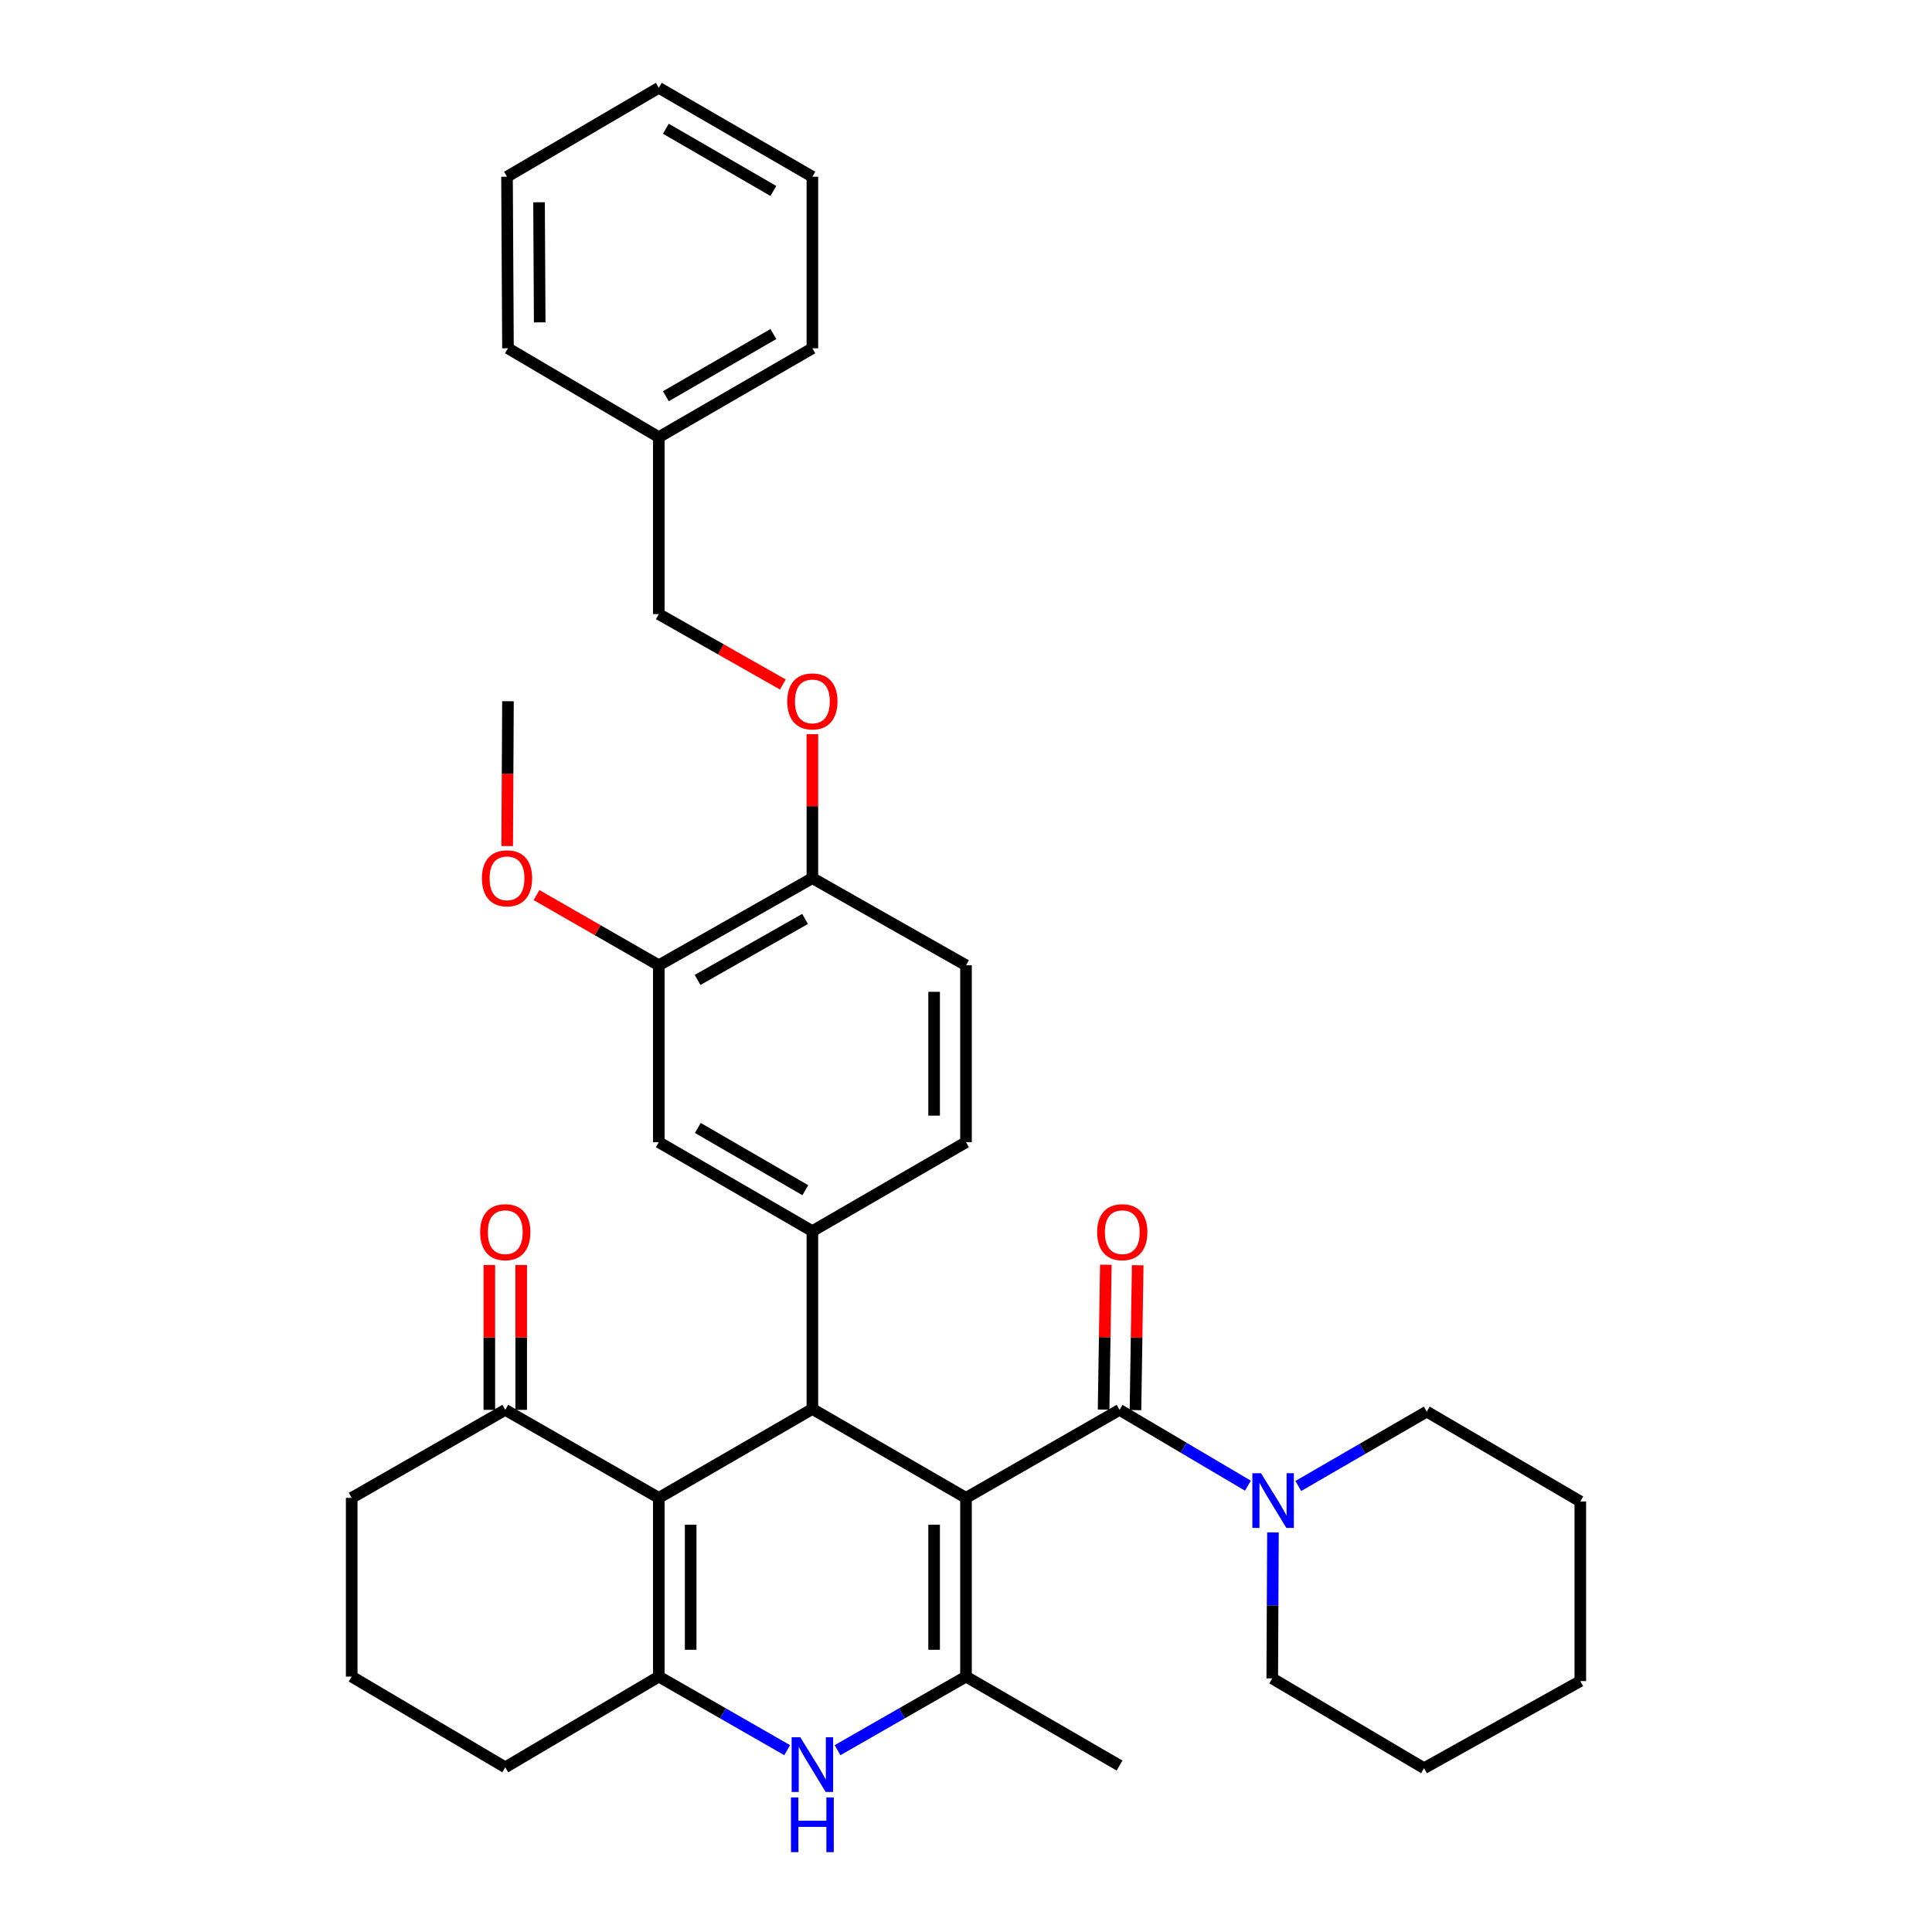 <?xml version='1.0' encoding='iso-8859-1'?>
<svg version='1.1' baseProfile='full'
              xmlns='http://www.w3.org/2000/svg'
                      xmlns:rdkit='http://www.rdkit.org/xml'
                      xmlns:xlink='http://www.w3.org/1999/xlink'
                  xml:space='preserve'
width='1000px' height='1000px' viewBox='0 0 1000 1000'>
<!-- END OF HEADER -->
<rect style='opacity:1.0;fill:#FFFFFF;stroke:none' width='1000' height='1000' x='0' y='0'> </rect>
<path class='bond-0' d='M 500,775.295 L 420.483,729.281' style='fill:none;fill-rule:evenodd;stroke:#000000;stroke-width:6px;stroke-linecap:butt;stroke-linejoin:miter;stroke-opacity:1' />
<path class='bond-2' d='M 500,775.295 L 500,867.8' style='fill:none;fill-rule:evenodd;stroke:#000000;stroke-width:6px;stroke-linecap:butt;stroke-linejoin:miter;stroke-opacity:1' />
<path class='bond-2' d='M 483.501,789.171 L 483.501,853.924' style='fill:none;fill-rule:evenodd;stroke:#000000;stroke-width:6px;stroke-linecap:butt;stroke-linejoin:miter;stroke-opacity:1' />
<path class='bond-3' d='M 500,775.295 L 579.471,729.739' style='fill:none;fill-rule:evenodd;stroke:#000000;stroke-width:6px;stroke-linecap:butt;stroke-linejoin:miter;stroke-opacity:1' />
<path class='bond-1' d='M 420.483,729.281 L 340.994,775.295' style='fill:none;fill-rule:evenodd;stroke:#000000;stroke-width:6px;stroke-linecap:butt;stroke-linejoin:miter;stroke-opacity:1' />
<path class='bond-6' d='M 420.483,729.281 L 420.483,637.234' style='fill:none;fill-rule:evenodd;stroke:#000000;stroke-width:6px;stroke-linecap:butt;stroke-linejoin:miter;stroke-opacity:1' />
<path class='bond-8' d='M 340.994,775.295 L 261.523,729.739' style='fill:none;fill-rule:evenodd;stroke:#000000;stroke-width:6px;stroke-linecap:butt;stroke-linejoin:miter;stroke-opacity:1' />
<path class='bond-35' d='M 340.994,775.295 L 340.994,867.8' style='fill:none;fill-rule:evenodd;stroke:#000000;stroke-width:6px;stroke-linecap:butt;stroke-linejoin:miter;stroke-opacity:1' />
<path class='bond-35' d='M 357.493,789.171 L 357.493,853.924' style='fill:none;fill-rule:evenodd;stroke:#000000;stroke-width:6px;stroke-linecap:butt;stroke-linejoin:miter;stroke-opacity:1' />
<path class='bond-5' d='M 500,867.8 L 466.757,886.845' style='fill:none;fill-rule:evenodd;stroke:#000000;stroke-width:6px;stroke-linecap:butt;stroke-linejoin:miter;stroke-opacity:1' />
<path class='bond-5' d='M 466.757,886.845 L 433.514,905.891' style='fill:none;fill-rule:evenodd;stroke:#0000FF;stroke-width:6px;stroke-linecap:butt;stroke-linejoin:miter;stroke-opacity:1' />
<path class='bond-18' d='M 500,867.8 L 579.471,913.842' style='fill:none;fill-rule:evenodd;stroke:#000000;stroke-width:6px;stroke-linecap:butt;stroke-linejoin:miter;stroke-opacity:1' />
<path class='bond-7' d='M 579.471,729.739 L 612.692,749.364' style='fill:none;fill-rule:evenodd;stroke:#000000;stroke-width:6px;stroke-linecap:butt;stroke-linejoin:miter;stroke-opacity:1' />
<path class='bond-7' d='M 612.692,749.364 L 645.912,768.989' style='fill:none;fill-rule:evenodd;stroke:#0000FF;stroke-width:6px;stroke-linecap:butt;stroke-linejoin:miter;stroke-opacity:1' />
<path class='bond-12' d='M 587.72,729.866 L 588.298,692.373' style='fill:none;fill-rule:evenodd;stroke:#000000;stroke-width:6px;stroke-linecap:butt;stroke-linejoin:miter;stroke-opacity:1' />
<path class='bond-12' d='M 588.298,692.373 L 588.877,654.881' style='fill:none;fill-rule:evenodd;stroke:#FF0000;stroke-width:6px;stroke-linecap:butt;stroke-linejoin:miter;stroke-opacity:1' />
<path class='bond-12' d='M 571.222,729.612 L 571.801,692.119' style='fill:none;fill-rule:evenodd;stroke:#000000;stroke-width:6px;stroke-linecap:butt;stroke-linejoin:miter;stroke-opacity:1' />
<path class='bond-12' d='M 571.801,692.119 L 572.38,654.626' style='fill:none;fill-rule:evenodd;stroke:#FF0000;stroke-width:6px;stroke-linecap:butt;stroke-linejoin:miter;stroke-opacity:1' />
<path class='bond-4' d='M 340.994,867.8 L 374.223,886.844' style='fill:none;fill-rule:evenodd;stroke:#000000;stroke-width:6px;stroke-linecap:butt;stroke-linejoin:miter;stroke-opacity:1' />
<path class='bond-4' d='M 374.223,886.844 L 407.453,905.888' style='fill:none;fill-rule:evenodd;stroke:#0000FF;stroke-width:6px;stroke-linecap:butt;stroke-linejoin:miter;stroke-opacity:1' />
<path class='bond-17' d='M 340.994,867.8 L 261.523,914.759' style='fill:none;fill-rule:evenodd;stroke:#000000;stroke-width:6px;stroke-linecap:butt;stroke-linejoin:miter;stroke-opacity:1' />
<path class='bond-9' d='M 420.483,637.234 L 340.994,591.192' style='fill:none;fill-rule:evenodd;stroke:#000000;stroke-width:6px;stroke-linecap:butt;stroke-linejoin:miter;stroke-opacity:1' />
<path class='bond-9' d='M 416.829,616.05 L 361.187,583.821' style='fill:none;fill-rule:evenodd;stroke:#000000;stroke-width:6px;stroke-linecap:butt;stroke-linejoin:miter;stroke-opacity:1' />
<path class='bond-13' d='M 420.483,637.234 L 500,591.192' style='fill:none;fill-rule:evenodd;stroke:#000000;stroke-width:6px;stroke-linecap:butt;stroke-linejoin:miter;stroke-opacity:1' />
<path class='bond-21' d='M 671.997,769.147 L 705.237,749.897' style='fill:none;fill-rule:evenodd;stroke:#0000FF;stroke-width:6px;stroke-linecap:butt;stroke-linejoin:miter;stroke-opacity:1' />
<path class='bond-21' d='M 705.237,749.897 L 738.477,730.646' style='fill:none;fill-rule:evenodd;stroke:#000000;stroke-width:6px;stroke-linecap:butt;stroke-linejoin:miter;stroke-opacity:1' />
<path class='bond-22' d='M 658.88,793.158 L 658.696,830.947' style='fill:none;fill-rule:evenodd;stroke:#0000FF;stroke-width:6px;stroke-linecap:butt;stroke-linejoin:miter;stroke-opacity:1' />
<path class='bond-22' d='M 658.696,830.947 L 658.511,868.735' style='fill:none;fill-rule:evenodd;stroke:#000000;stroke-width:6px;stroke-linecap:butt;stroke-linejoin:miter;stroke-opacity:1' />
<path class='bond-15' d='M 269.773,729.739 L 269.773,692.246' style='fill:none;fill-rule:evenodd;stroke:#000000;stroke-width:6px;stroke-linecap:butt;stroke-linejoin:miter;stroke-opacity:1' />
<path class='bond-15' d='M 269.773,692.246 L 269.773,654.753' style='fill:none;fill-rule:evenodd;stroke:#FF0000;stroke-width:6px;stroke-linecap:butt;stroke-linejoin:miter;stroke-opacity:1' />
<path class='bond-15' d='M 253.273,729.739 L 253.273,692.246' style='fill:none;fill-rule:evenodd;stroke:#000000;stroke-width:6px;stroke-linecap:butt;stroke-linejoin:miter;stroke-opacity:1' />
<path class='bond-15' d='M 253.273,692.246 L 253.273,654.753' style='fill:none;fill-rule:evenodd;stroke:#FF0000;stroke-width:6px;stroke-linecap:butt;stroke-linejoin:miter;stroke-opacity:1' />
<path class='bond-24' d='M 261.523,729.739 L 182.034,775.295' style='fill:none;fill-rule:evenodd;stroke:#000000;stroke-width:6px;stroke-linecap:butt;stroke-linejoin:miter;stroke-opacity:1' />
<path class='bond-10' d='M 340.994,591.192 L 340.994,499.631' style='fill:none;fill-rule:evenodd;stroke:#000000;stroke-width:6px;stroke-linecap:butt;stroke-linejoin:miter;stroke-opacity:1' />
<path class='bond-20' d='M 340.994,499.631 L 309.345,481.459' style='fill:none;fill-rule:evenodd;stroke:#000000;stroke-width:6px;stroke-linecap:butt;stroke-linejoin:miter;stroke-opacity:1' />
<path class='bond-20' d='M 309.345,481.459 L 277.695,463.288' style='fill:none;fill-rule:evenodd;stroke:#FF0000;stroke-width:6px;stroke-linecap:butt;stroke-linejoin:miter;stroke-opacity:1' />
<path class='bond-38' d='M 340.994,499.631 L 420.483,454.524' style='fill:none;fill-rule:evenodd;stroke:#000000;stroke-width:6px;stroke-linecap:butt;stroke-linejoin:miter;stroke-opacity:1' />
<path class='bond-38' d='M 361.06,507.214 L 416.703,475.64' style='fill:none;fill-rule:evenodd;stroke:#000000;stroke-width:6px;stroke-linecap:butt;stroke-linejoin:miter;stroke-opacity:1' />
<path class='bond-11' d='M 420.483,454.524 L 500,499.631' style='fill:none;fill-rule:evenodd;stroke:#000000;stroke-width:6px;stroke-linecap:butt;stroke-linejoin:miter;stroke-opacity:1' />
<path class='bond-14' d='M 420.483,454.524 L 420.483,417.268' style='fill:none;fill-rule:evenodd;stroke:#000000;stroke-width:6px;stroke-linecap:butt;stroke-linejoin:miter;stroke-opacity:1' />
<path class='bond-14' d='M 420.483,417.268 L 420.483,380.012' style='fill:none;fill-rule:evenodd;stroke:#FF0000;stroke-width:6px;stroke-linecap:butt;stroke-linejoin:miter;stroke-opacity:1' />
<path class='bond-16' d='M 500,591.192 L 500,499.631' style='fill:none;fill-rule:evenodd;stroke:#000000;stroke-width:6px;stroke-linecap:butt;stroke-linejoin:miter;stroke-opacity:1' />
<path class='bond-16' d='M 483.501,577.458 L 483.501,513.365' style='fill:none;fill-rule:evenodd;stroke:#000000;stroke-width:6px;stroke-linecap:butt;stroke-linejoin:miter;stroke-opacity:1' />
<path class='bond-19' d='M 405.198,354.291 L 373.096,336.078' style='fill:none;fill-rule:evenodd;stroke:#FF0000;stroke-width:6px;stroke-linecap:butt;stroke-linejoin:miter;stroke-opacity:1' />
<path class='bond-19' d='M 373.096,336.078 L 340.994,317.865' style='fill:none;fill-rule:evenodd;stroke:#000000;stroke-width:6px;stroke-linecap:butt;stroke-linejoin:miter;stroke-opacity:1' />
<path class='bond-25' d='M 261.523,914.759 L 182.034,867.8' style='fill:none;fill-rule:evenodd;stroke:#000000;stroke-width:6px;stroke-linecap:butt;stroke-linejoin:miter;stroke-opacity:1' />
<path class='bond-23' d='M 340.994,317.865 L 340.994,226.267' style='fill:none;fill-rule:evenodd;stroke:#000000;stroke-width:6px;stroke-linecap:butt;stroke-linejoin:miter;stroke-opacity:1' />
<path class='bond-26' d='M 262.52,437.915 L 262.723,400.439' style='fill:none;fill-rule:evenodd;stroke:#FF0000;stroke-width:6px;stroke-linecap:butt;stroke-linejoin:miter;stroke-opacity:1' />
<path class='bond-26' d='M 262.723,400.439 L 262.925,362.963' style='fill:none;fill-rule:evenodd;stroke:#000000;stroke-width:6px;stroke-linecap:butt;stroke-linejoin:miter;stroke-opacity:1' />
<path class='bond-30' d='M 738.477,730.646 L 817.966,777.156' style='fill:none;fill-rule:evenodd;stroke:#000000;stroke-width:6px;stroke-linecap:butt;stroke-linejoin:miter;stroke-opacity:1' />
<path class='bond-29' d='M 658.511,868.735 L 737.075,915.217' style='fill:none;fill-rule:evenodd;stroke:#000000;stroke-width:6px;stroke-linecap:butt;stroke-linejoin:miter;stroke-opacity:1' />
<path class='bond-27' d='M 340.994,226.267 L 420.483,180.271' style='fill:none;fill-rule:evenodd;stroke:#000000;stroke-width:6px;stroke-linecap:butt;stroke-linejoin:miter;stroke-opacity:1' />
<path class='bond-27' d='M 344.654,205.087 L 400.296,172.89' style='fill:none;fill-rule:evenodd;stroke:#000000;stroke-width:6px;stroke-linecap:butt;stroke-linejoin:miter;stroke-opacity:1' />
<path class='bond-28' d='M 340.994,226.267 L 262.925,180.271' style='fill:none;fill-rule:evenodd;stroke:#000000;stroke-width:6px;stroke-linecap:butt;stroke-linejoin:miter;stroke-opacity:1' />
<path class='bond-37' d='M 182.034,775.295 L 182.034,867.8' style='fill:none;fill-rule:evenodd;stroke:#000000;stroke-width:6px;stroke-linecap:butt;stroke-linejoin:miter;stroke-opacity:1' />
<path class='bond-32' d='M 420.483,180.271 L 420.483,91.469' style='fill:none;fill-rule:evenodd;stroke:#000000;stroke-width:6px;stroke-linecap:butt;stroke-linejoin:miter;stroke-opacity:1' />
<path class='bond-31' d='M 262.925,180.271 L 262.43,91.469' style='fill:none;fill-rule:evenodd;stroke:#000000;stroke-width:6px;stroke-linecap:butt;stroke-linejoin:miter;stroke-opacity:1' />
<path class='bond-31' d='M 279.35,166.859 L 279.004,104.697' style='fill:none;fill-rule:evenodd;stroke:#000000;stroke-width:6px;stroke-linecap:butt;stroke-linejoin:miter;stroke-opacity:1' />
<path class='bond-33' d='M 737.075,915.217 L 817.966,870.128' style='fill:none;fill-rule:evenodd;stroke:#000000;stroke-width:6px;stroke-linecap:butt;stroke-linejoin:miter;stroke-opacity:1' />
<path class='bond-36' d='M 817.966,777.156 L 817.966,870.128' style='fill:none;fill-rule:evenodd;stroke:#000000;stroke-width:6px;stroke-linecap:butt;stroke-linejoin:miter;stroke-opacity:1' />
<path class='bond-34' d='M 262.43,91.469 L 340.994,45.455' style='fill:none;fill-rule:evenodd;stroke:#000000;stroke-width:6px;stroke-linecap:butt;stroke-linejoin:miter;stroke-opacity:1' />
<path class='bond-39' d='M 420.483,91.469 L 340.994,45.455' style='fill:none;fill-rule:evenodd;stroke:#000000;stroke-width:6px;stroke-linecap:butt;stroke-linejoin:miter;stroke-opacity:1' />
<path class='bond-39' d='M 400.294,98.846 L 344.651,66.636' style='fill:none;fill-rule:evenodd;stroke:#000000;stroke-width:6px;stroke-linecap:butt;stroke-linejoin:miter;stroke-opacity:1' />
<path  class='atom-6' d='M 414.223 899.196
L 423.503 914.196
Q 424.423 915.676, 425.903 918.356
Q 427.383 921.036, 427.463 921.196
L 427.463 899.196
L 431.223 899.196
L 431.223 927.516
L 427.343 927.516
L 417.383 911.116
Q 416.223 909.196, 414.983 906.996
Q 413.783 904.796, 413.423 904.116
L 413.423 927.516
L 409.743 927.516
L 409.743 899.196
L 414.223 899.196
' fill='#0000FF'/>
<path  class='atom-6' d='M 409.403 930.348
L 413.243 930.348
L 413.243 942.388
L 427.723 942.388
L 427.723 930.348
L 431.563 930.348
L 431.563 958.668
L 427.723 958.668
L 427.723 945.588
L 413.243 945.588
L 413.243 958.668
L 409.403 958.668
L 409.403 930.348
' fill='#0000FF'/>
<path  class='atom-8' d='M 652.7 762.537
L 661.98 777.537
Q 662.9 779.017, 664.38 781.697
Q 665.86 784.377, 665.94 784.537
L 665.94 762.537
L 669.7 762.537
L 669.7 790.857
L 665.82 790.857
L 655.86 774.457
Q 654.7 772.537, 653.46 770.337
Q 652.26 768.137, 651.9 767.457
L 651.9 790.857
L 648.22 790.857
L 648.22 762.537
L 652.7 762.537
' fill='#0000FF'/>
<path  class='atom-13' d='M 567.892 637.772
Q 567.892 630.972, 571.252 627.172
Q 574.612 623.372, 580.892 623.372
Q 587.172 623.372, 590.532 627.172
Q 593.892 630.972, 593.892 637.772
Q 593.892 644.652, 590.492 648.572
Q 587.092 652.452, 580.892 652.452
Q 574.652 652.452, 571.252 648.572
Q 567.892 644.692, 567.892 637.772
M 580.892 649.252
Q 585.212 649.252, 587.532 646.372
Q 589.892 643.452, 589.892 637.772
Q 589.892 632.212, 587.532 629.412
Q 585.212 626.572, 580.892 626.572
Q 576.572 626.572, 574.212 629.372
Q 571.892 632.172, 571.892 637.772
Q 571.892 643.492, 574.212 646.372
Q 576.572 649.252, 580.892 649.252
' fill='#FF0000'/>
<path  class='atom-15' d='M 407.483 363.043
Q 407.483 356.243, 410.843 352.443
Q 414.203 348.643, 420.483 348.643
Q 426.763 348.643, 430.123 352.443
Q 433.483 356.243, 433.483 363.043
Q 433.483 369.923, 430.083 373.843
Q 426.683 377.723, 420.483 377.723
Q 414.243 377.723, 410.843 373.843
Q 407.483 369.963, 407.483 363.043
M 420.483 374.523
Q 424.803 374.523, 427.123 371.643
Q 429.483 368.723, 429.483 363.043
Q 429.483 357.483, 427.123 354.683
Q 424.803 351.843, 420.483 351.843
Q 416.163 351.843, 413.803 354.643
Q 411.483 357.443, 411.483 363.043
Q 411.483 368.763, 413.803 371.643
Q 416.163 374.523, 420.483 374.523
' fill='#FF0000'/>
<path  class='atom-16' d='M 248.523 637.772
Q 248.523 630.972, 251.883 627.172
Q 255.243 623.372, 261.523 623.372
Q 267.803 623.372, 271.163 627.172
Q 274.523 630.972, 274.523 637.772
Q 274.523 644.652, 271.123 648.572
Q 267.723 652.452, 261.523 652.452
Q 255.283 652.452, 251.883 648.572
Q 248.523 644.692, 248.523 637.772
M 261.523 649.252
Q 265.843 649.252, 268.163 646.372
Q 270.523 643.452, 270.523 637.772
Q 270.523 632.212, 268.163 629.412
Q 265.843 626.572, 261.523 626.572
Q 257.203 626.572, 254.843 629.372
Q 252.523 632.172, 252.523 637.772
Q 252.523 643.492, 254.843 646.372
Q 257.203 649.252, 261.523 649.252
' fill='#FF0000'/>
<path  class='atom-21' d='M 249.43 454.604
Q 249.43 447.804, 252.79 444.004
Q 256.15 440.204, 262.43 440.204
Q 268.71 440.204, 272.07 444.004
Q 275.43 447.804, 275.43 454.604
Q 275.43 461.484, 272.03 465.404
Q 268.63 469.284, 262.43 469.284
Q 256.19 469.284, 252.79 465.404
Q 249.43 461.524, 249.43 454.604
M 262.43 466.084
Q 266.75 466.084, 269.07 463.204
Q 271.43 460.284, 271.43 454.604
Q 271.43 449.044, 269.07 446.244
Q 266.75 443.404, 262.43 443.404
Q 258.11 443.404, 255.75 446.204
Q 253.43 449.004, 253.43 454.604
Q 253.43 460.324, 255.75 463.204
Q 258.11 466.084, 262.43 466.084
' fill='#FF0000'/>
</svg>
